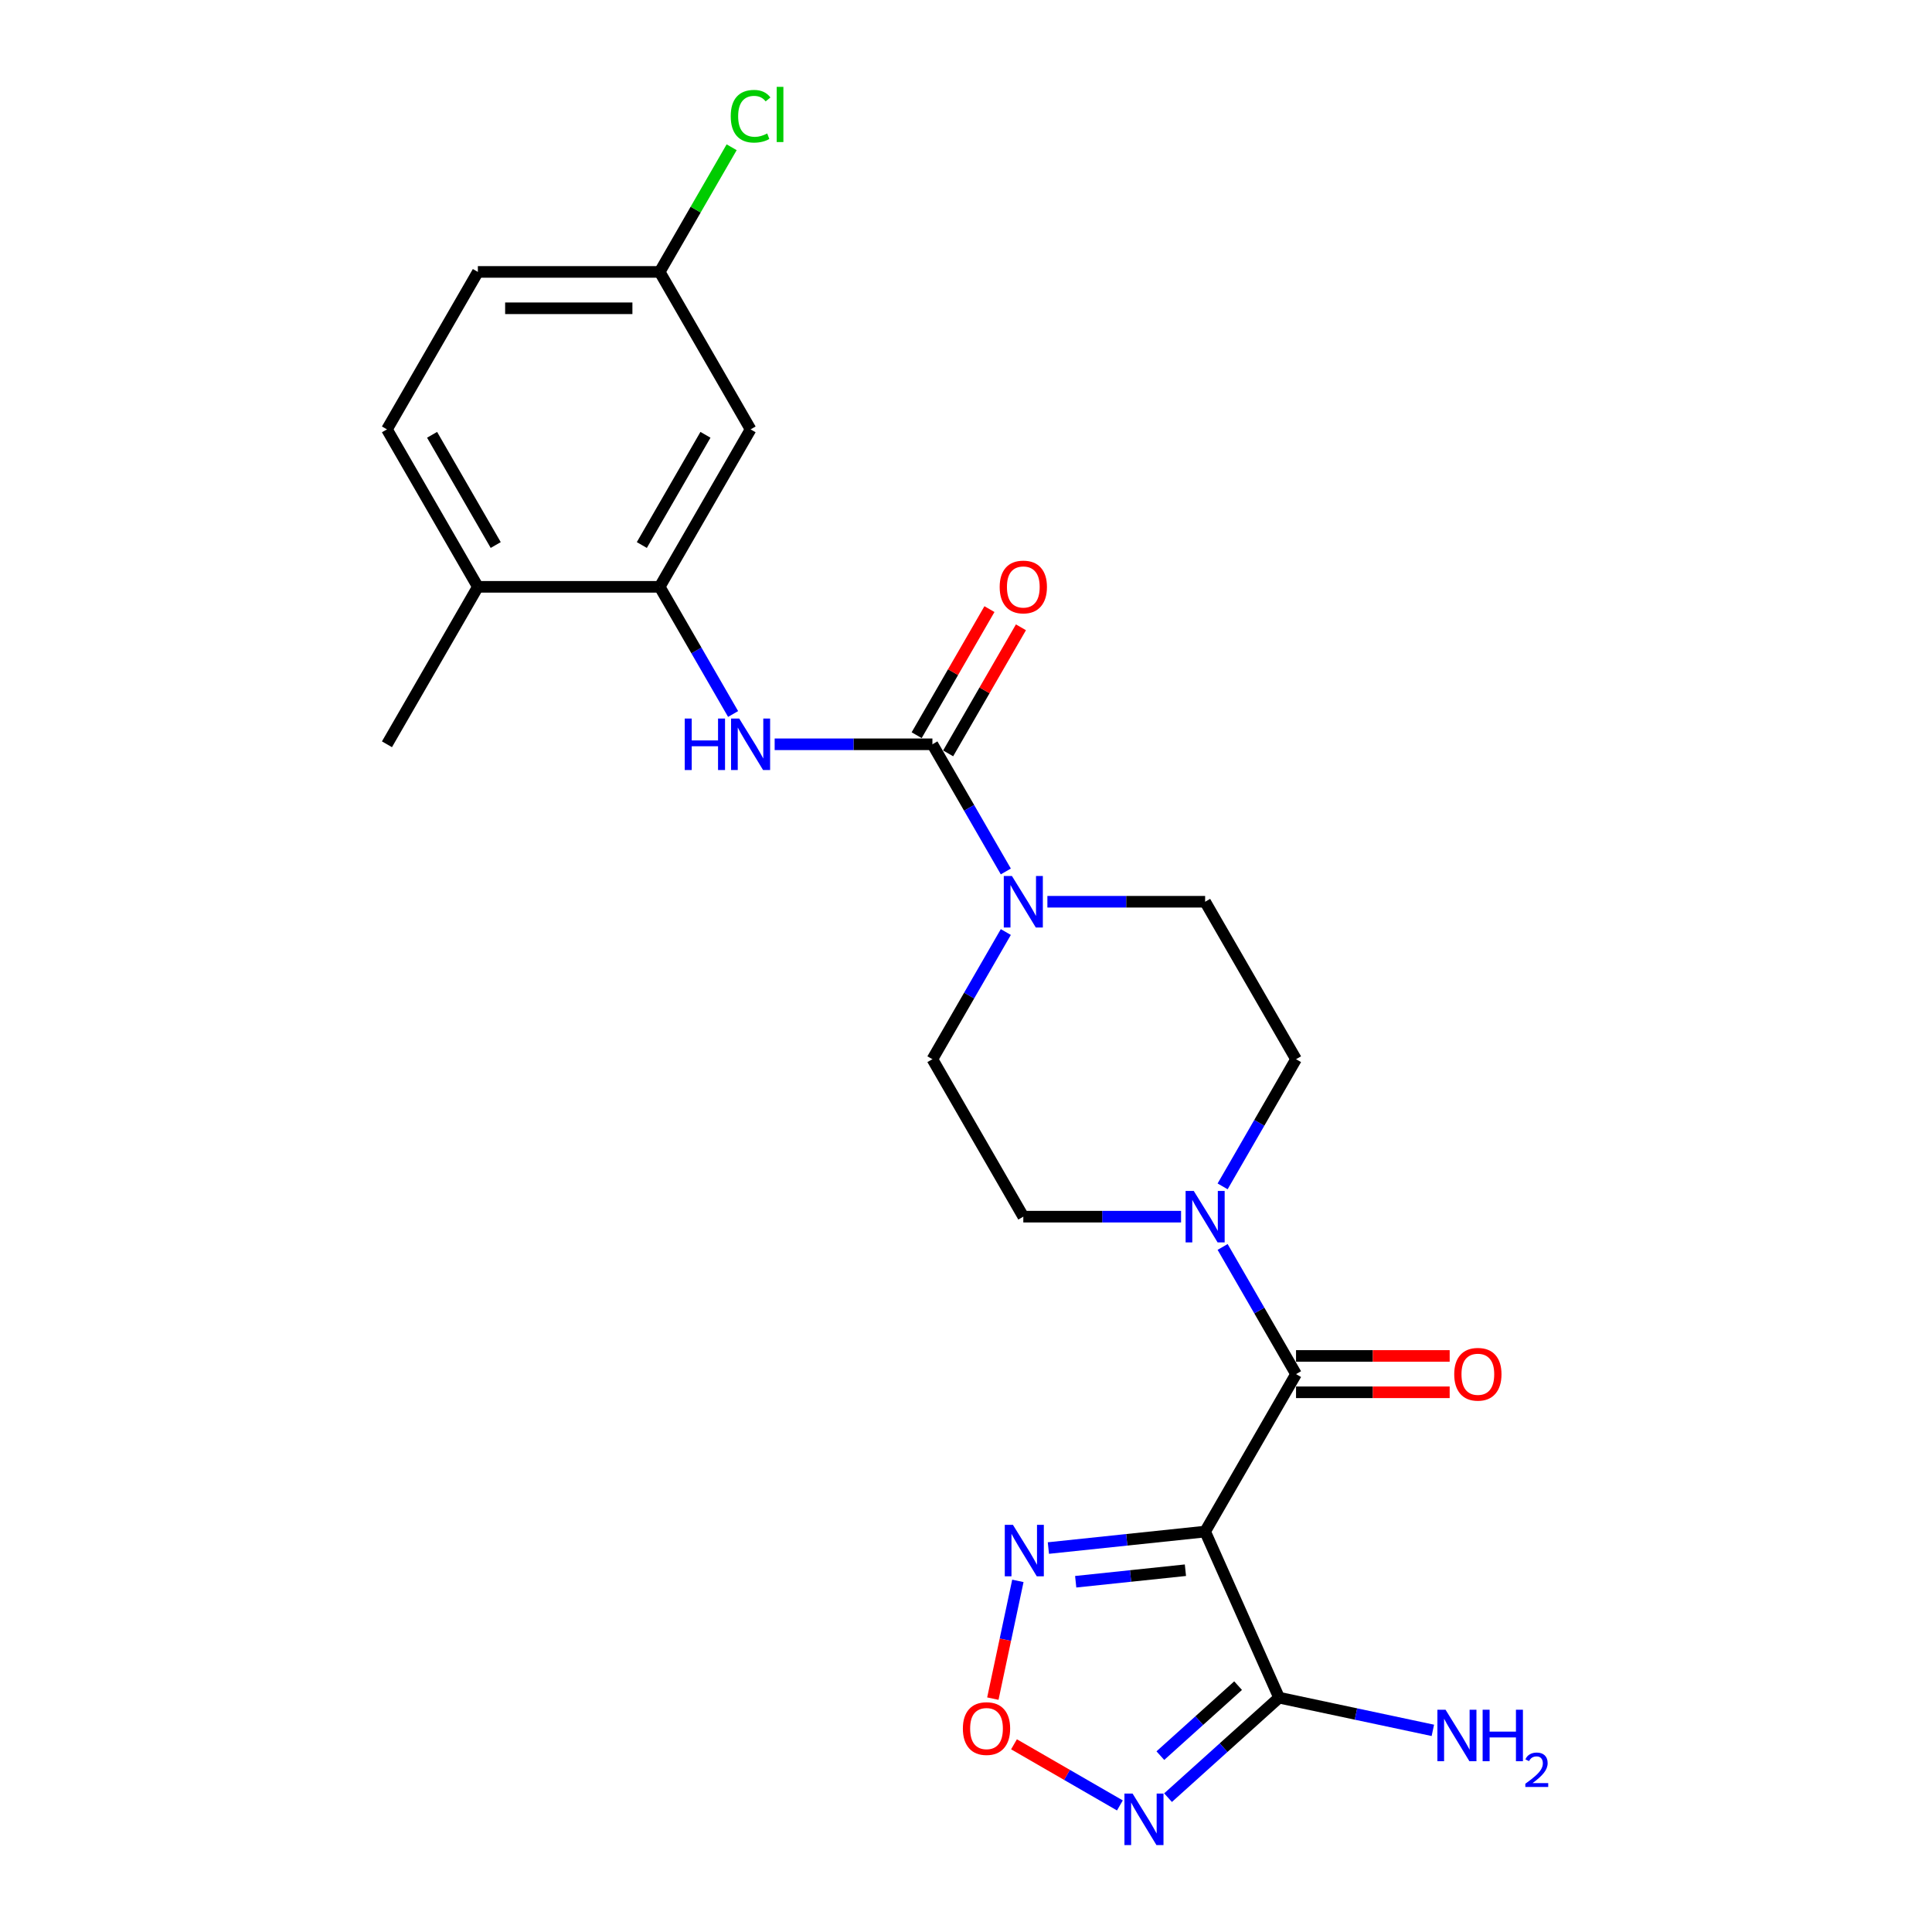 <?xml version='1.0' encoding='iso-8859-1'?>
<svg version='1.1' baseProfile='full'
              xmlns='http://www.w3.org/2000/svg'
                      xmlns:rdkit='http://www.rdkit.org/xml'
                      xmlns:xlink='http://www.w3.org/1999/xlink'
                  xml:space='preserve'
width='1000px' height='1000px' viewBox='0 0 1000 1000'>
<!-- END OF HEADER -->
<rect style='opacity:1.0;fill:#FFFFFF;stroke:none' width='1000' height='1000' x='0' y='0'> </rect>
<path class='bond-0' d='M 623.774,792.741 L 670.827,711.241' style='fill:none;fill-rule:evenodd;stroke:#000000;stroke-width:6px;stroke-linecap:butt;stroke-linejoin:miter;stroke-opacity:1' />
<path class='bond-1' d='M 623.774,792.741 L 662.051,878.713' style='fill:none;fill-rule:evenodd;stroke:#000000;stroke-width:6px;stroke-linecap:butt;stroke-linejoin:miter;stroke-opacity:1' />
<path class='bond-4' d='M 623.774,792.741 L 583.207,797.005' style='fill:none;fill-rule:evenodd;stroke:#000000;stroke-width:6px;stroke-linecap:butt;stroke-linejoin:miter;stroke-opacity:1' />
<path class='bond-4' d='M 583.207,797.005 L 542.641,801.269' style='fill:none;fill-rule:evenodd;stroke:#0000FF;stroke-width:6px;stroke-linecap:butt;stroke-linejoin:miter;stroke-opacity:1' />
<path class='bond-4' d='M 613.571,812.739 L 585.175,815.723' style='fill:none;fill-rule:evenodd;stroke:#000000;stroke-width:6px;stroke-linecap:butt;stroke-linejoin:miter;stroke-opacity:1' />
<path class='bond-4' d='M 585.175,815.723 L 556.778,818.708' style='fill:none;fill-rule:evenodd;stroke:#0000FF;stroke-width:6px;stroke-linecap:butt;stroke-linejoin:miter;stroke-opacity:1' />
<path class='bond-5' d='M 670.827,711.241 L 651.826,678.331' style='fill:none;fill-rule:evenodd;stroke:#000000;stroke-width:6px;stroke-linecap:butt;stroke-linejoin:miter;stroke-opacity:1' />
<path class='bond-5' d='M 651.826,678.331 L 632.825,645.42' style='fill:none;fill-rule:evenodd;stroke:#0000FF;stroke-width:6px;stroke-linecap:butt;stroke-linejoin:miter;stroke-opacity:1' />
<path class='bond-11' d='M 670.827,720.652 L 710.588,720.652' style='fill:none;fill-rule:evenodd;stroke:#000000;stroke-width:6px;stroke-linecap:butt;stroke-linejoin:miter;stroke-opacity:1' />
<path class='bond-11' d='M 710.588,720.652 L 750.349,720.652' style='fill:none;fill-rule:evenodd;stroke:#FF0000;stroke-width:6px;stroke-linecap:butt;stroke-linejoin:miter;stroke-opacity:1' />
<path class='bond-11' d='M 670.827,701.831 L 710.588,701.831' style='fill:none;fill-rule:evenodd;stroke:#000000;stroke-width:6px;stroke-linecap:butt;stroke-linejoin:miter;stroke-opacity:1' />
<path class='bond-11' d='M 710.588,701.831 L 750.349,701.831' style='fill:none;fill-rule:evenodd;stroke:#FF0000;stroke-width:6px;stroke-linecap:butt;stroke-linejoin:miter;stroke-opacity:1' />
<path class='bond-3' d='M 662.051,878.713 L 633.313,904.589' style='fill:none;fill-rule:evenodd;stroke:#000000;stroke-width:6px;stroke-linecap:butt;stroke-linejoin:miter;stroke-opacity:1' />
<path class='bond-3' d='M 633.313,904.589 L 604.575,930.465' style='fill:none;fill-rule:evenodd;stroke:#0000FF;stroke-width:6px;stroke-linecap:butt;stroke-linejoin:miter;stroke-opacity:1' />
<path class='bond-3' d='M 640.835,872.489 L 620.719,890.602' style='fill:none;fill-rule:evenodd;stroke:#000000;stroke-width:6px;stroke-linecap:butt;stroke-linejoin:miter;stroke-opacity:1' />
<path class='bond-3' d='M 620.719,890.602 L 600.602,908.715' style='fill:none;fill-rule:evenodd;stroke:#0000FF;stroke-width:6px;stroke-linecap:butt;stroke-linejoin:miter;stroke-opacity:1' />
<path class='bond-18' d='M 662.051,878.713 L 701.846,887.172' style='fill:none;fill-rule:evenodd;stroke:#000000;stroke-width:6px;stroke-linecap:butt;stroke-linejoin:miter;stroke-opacity:1' />
<path class='bond-18' d='M 701.846,887.172 L 741.642,895.631' style='fill:none;fill-rule:evenodd;stroke:#0000FF;stroke-width:6px;stroke-linecap:butt;stroke-linejoin:miter;stroke-opacity:1' />
<path class='bond-2' d='M 482.612,385.242 L 501.613,418.153' style='fill:none;fill-rule:evenodd;stroke:#000000;stroke-width:6px;stroke-linecap:butt;stroke-linejoin:miter;stroke-opacity:1' />
<path class='bond-2' d='M 501.613,418.153 L 520.614,451.064' style='fill:none;fill-rule:evenodd;stroke:#0000FF;stroke-width:6px;stroke-linecap:butt;stroke-linejoin:miter;stroke-opacity:1' />
<path class='bond-8' d='M 482.612,385.242 L 441.788,385.242' style='fill:none;fill-rule:evenodd;stroke:#000000;stroke-width:6px;stroke-linecap:butt;stroke-linejoin:miter;stroke-opacity:1' />
<path class='bond-8' d='M 441.788,385.242 L 400.964,385.242' style='fill:none;fill-rule:evenodd;stroke:#0000FF;stroke-width:6px;stroke-linecap:butt;stroke-linejoin:miter;stroke-opacity:1' />
<path class='bond-12' d='M 490.762,389.948 L 509.6,357.319' style='fill:none;fill-rule:evenodd;stroke:#000000;stroke-width:6px;stroke-linecap:butt;stroke-linejoin:miter;stroke-opacity:1' />
<path class='bond-12' d='M 509.6,357.319 L 528.438,324.691' style='fill:none;fill-rule:evenodd;stroke:#FF0000;stroke-width:6px;stroke-linecap:butt;stroke-linejoin:miter;stroke-opacity:1' />
<path class='bond-12' d='M 474.462,380.537 L 493.3,347.908' style='fill:none;fill-rule:evenodd;stroke:#000000;stroke-width:6px;stroke-linecap:butt;stroke-linejoin:miter;stroke-opacity:1' />
<path class='bond-12' d='M 493.3,347.908 L 512.138,315.28' style='fill:none;fill-rule:evenodd;stroke:#FF0000;stroke-width:6px;stroke-linecap:butt;stroke-linejoin:miter;stroke-opacity:1' />
<path class='bond-24' d='M 579.655,934.49 L 552.249,918.667' style='fill:none;fill-rule:evenodd;stroke:#0000FF;stroke-width:6px;stroke-linecap:butt;stroke-linejoin:miter;stroke-opacity:1' />
<path class='bond-24' d='M 552.249,918.667 L 524.842,902.844' style='fill:none;fill-rule:evenodd;stroke:#FF0000;stroke-width:6px;stroke-linecap:butt;stroke-linejoin:miter;stroke-opacity:1' />
<path class='bond-7' d='M 526.849,818.257 L 520.372,848.729' style='fill:none;fill-rule:evenodd;stroke:#0000FF;stroke-width:6px;stroke-linecap:butt;stroke-linejoin:miter;stroke-opacity:1' />
<path class='bond-7' d='M 520.372,848.729 L 513.894,879.201' style='fill:none;fill-rule:evenodd;stroke:#FF0000;stroke-width:6px;stroke-linecap:butt;stroke-linejoin:miter;stroke-opacity:1' />
<path class='bond-15' d='M 632.825,614.063 L 651.826,581.153' style='fill:none;fill-rule:evenodd;stroke:#0000FF;stroke-width:6px;stroke-linecap:butt;stroke-linejoin:miter;stroke-opacity:1' />
<path class='bond-15' d='M 651.826,581.153 L 670.827,548.242' style='fill:none;fill-rule:evenodd;stroke:#000000;stroke-width:6px;stroke-linecap:butt;stroke-linejoin:miter;stroke-opacity:1' />
<path class='bond-16' d='M 611.314,629.742 L 570.49,629.742' style='fill:none;fill-rule:evenodd;stroke:#0000FF;stroke-width:6px;stroke-linecap:butt;stroke-linejoin:miter;stroke-opacity:1' />
<path class='bond-16' d='M 570.49,629.742 L 529.666,629.742' style='fill:none;fill-rule:evenodd;stroke:#000000;stroke-width:6px;stroke-linecap:butt;stroke-linejoin:miter;stroke-opacity:1' />
<path class='bond-6' d='M 520.614,482.42 L 501.613,515.331' style='fill:none;fill-rule:evenodd;stroke:#0000FF;stroke-width:6px;stroke-linecap:butt;stroke-linejoin:miter;stroke-opacity:1' />
<path class='bond-6' d='M 501.613,515.331 L 482.612,548.242' style='fill:none;fill-rule:evenodd;stroke:#000000;stroke-width:6px;stroke-linecap:butt;stroke-linejoin:miter;stroke-opacity:1' />
<path class='bond-25' d='M 542.126,466.742 L 582.95,466.742' style='fill:none;fill-rule:evenodd;stroke:#0000FF;stroke-width:6px;stroke-linecap:butt;stroke-linejoin:miter;stroke-opacity:1' />
<path class='bond-25' d='M 582.95,466.742 L 623.774,466.742' style='fill:none;fill-rule:evenodd;stroke:#000000;stroke-width:6px;stroke-linecap:butt;stroke-linejoin:miter;stroke-opacity:1' />
<path class='bond-9' d='M 379.452,369.564 L 360.451,336.653' style='fill:none;fill-rule:evenodd;stroke:#0000FF;stroke-width:6px;stroke-linecap:butt;stroke-linejoin:miter;stroke-opacity:1' />
<path class='bond-9' d='M 360.451,336.653 L 341.45,303.742' style='fill:none;fill-rule:evenodd;stroke:#000000;stroke-width:6px;stroke-linecap:butt;stroke-linejoin:miter;stroke-opacity:1' />
<path class='bond-10' d='M 341.45,303.742 L 388.504,222.243' style='fill:none;fill-rule:evenodd;stroke:#000000;stroke-width:6px;stroke-linecap:butt;stroke-linejoin:miter;stroke-opacity:1' />
<path class='bond-10' d='M 332.208,282.107 L 365.146,225.057' style='fill:none;fill-rule:evenodd;stroke:#000000;stroke-width:6px;stroke-linecap:butt;stroke-linejoin:miter;stroke-opacity:1' />
<path class='bond-17' d='M 341.45,303.742 L 247.342,303.742' style='fill:none;fill-rule:evenodd;stroke:#000000;stroke-width:6px;stroke-linecap:butt;stroke-linejoin:miter;stroke-opacity:1' />
<path class='bond-20' d='M 388.504,222.243 L 341.45,140.743' style='fill:none;fill-rule:evenodd;stroke:#000000;stroke-width:6px;stroke-linecap:butt;stroke-linejoin:miter;stroke-opacity:1' />
<path class='bond-13' d='M 623.774,466.742 L 670.827,548.242' style='fill:none;fill-rule:evenodd;stroke:#000000;stroke-width:6px;stroke-linecap:butt;stroke-linejoin:miter;stroke-opacity:1' />
<path class='bond-14' d='M 482.612,548.242 L 529.666,629.742' style='fill:none;fill-rule:evenodd;stroke:#000000;stroke-width:6px;stroke-linecap:butt;stroke-linejoin:miter;stroke-opacity:1' />
<path class='bond-19' d='M 247.342,303.742 L 200.288,222.243' style='fill:none;fill-rule:evenodd;stroke:#000000;stroke-width:6px;stroke-linecap:butt;stroke-linejoin:miter;stroke-opacity:1' />
<path class='bond-19' d='M 256.584,282.107 L 223.646,225.057' style='fill:none;fill-rule:evenodd;stroke:#000000;stroke-width:6px;stroke-linecap:butt;stroke-linejoin:miter;stroke-opacity:1' />
<path class='bond-23' d='M 247.342,303.742 L 200.288,385.242' style='fill:none;fill-rule:evenodd;stroke:#000000;stroke-width:6px;stroke-linecap:butt;stroke-linejoin:miter;stroke-opacity:1' />
<path class='bond-21' d='M 200.288,222.243 L 247.342,140.743' style='fill:none;fill-rule:evenodd;stroke:#000000;stroke-width:6px;stroke-linecap:butt;stroke-linejoin:miter;stroke-opacity:1' />
<path class='bond-22' d='M 341.45,140.743 L 360.076,108.481' style='fill:none;fill-rule:evenodd;stroke:#000000;stroke-width:6px;stroke-linecap:butt;stroke-linejoin:miter;stroke-opacity:1' />
<path class='bond-22' d='M 360.076,108.481 L 378.702,76.22' style='fill:none;fill-rule:evenodd;stroke:#00CC00;stroke-width:6px;stroke-linecap:butt;stroke-linejoin:miter;stroke-opacity:1' />
<path class='bond-26' d='M 341.45,140.743 L 247.342,140.743' style='fill:none;fill-rule:evenodd;stroke:#000000;stroke-width:6px;stroke-linecap:butt;stroke-linejoin:miter;stroke-opacity:1' />
<path class='bond-26' d='M 327.334,159.564 L 261.458,159.564' style='fill:none;fill-rule:evenodd;stroke:#000000;stroke-width:6px;stroke-linecap:butt;stroke-linejoin:miter;stroke-opacity:1' />
<path  class='atom-4' d='M 586.224 928.358
L 594.957 942.474
Q 595.823 943.867, 597.216 946.389
Q 598.608 948.911, 598.684 949.062
L 598.684 928.358
L 602.222 928.358
L 602.222 955.009
L 598.571 955.009
L 589.198 939.575
Q 588.106 937.769, 586.939 935.698
Q 585.81 933.628, 585.471 932.988
L 585.471 955.009
L 582.008 955.009
L 582.008 928.358
L 586.224 928.358
' fill='#0000FF'/>
<path  class='atom-5' d='M 524.29 789.252
L 533.023 803.369
Q 533.889 804.761, 535.282 807.284
Q 536.675 809.806, 536.75 809.956
L 536.75 789.252
L 540.288 789.252
L 540.288 815.904
L 536.637 815.904
L 527.264 800.47
Q 526.172 798.663, 525.005 796.593
Q 523.876 794.523, 523.537 793.883
L 523.537 815.904
L 520.074 815.904
L 520.074 789.252
L 524.29 789.252
' fill='#0000FF'/>
<path  class='atom-6' d='M 617.882 616.416
L 626.616 630.532
Q 627.481 631.925, 628.874 634.447
Q 630.267 636.969, 630.342 637.12
L 630.342 616.416
L 633.881 616.416
L 633.881 643.067
L 630.229 643.067
L 620.856 627.634
Q 619.765 625.827, 618.598 623.756
Q 617.468 621.686, 617.13 621.046
L 617.13 643.067
L 613.666 643.067
L 613.666 616.416
L 617.882 616.416
' fill='#0000FF'/>
<path  class='atom-7' d='M 523.775 453.416
L 532.508 467.533
Q 533.374 468.925, 534.766 471.447
Q 536.159 473.97, 536.234 474.12
L 536.234 453.416
L 539.773 453.416
L 539.773 480.068
L 536.121 480.068
L 526.748 464.634
Q 525.657 462.827, 524.49 460.757
Q 523.36 458.686, 523.022 458.046
L 523.022 480.068
L 519.558 480.068
L 519.558 453.416
L 523.775 453.416
' fill='#0000FF'/>
<path  class='atom-8' d='M 498.381 894.705
Q 498.381 888.306, 501.543 884.729
Q 504.705 881.153, 510.615 881.153
Q 516.525 881.153, 519.687 884.729
Q 522.849 888.306, 522.849 894.705
Q 522.849 901.179, 519.649 904.868
Q 516.45 908.52, 510.615 908.52
Q 504.743 908.52, 501.543 904.868
Q 498.381 901.217, 498.381 894.705
M 510.615 905.508
Q 514.681 905.508, 516.864 902.798
Q 519.085 900.05, 519.085 894.705
Q 519.085 889.472, 516.864 886.837
Q 514.681 884.165, 510.615 884.165
Q 506.55 884.165, 504.329 886.8
Q 502.145 889.435, 502.145 894.705
Q 502.145 900.088, 504.329 902.798
Q 506.55 905.508, 510.615 905.508
' fill='#FF0000'/>
<path  class='atom-9' d='M 354.418 371.917
L 358.032 371.917
L 358.032 383.247
L 371.659 383.247
L 371.659 371.917
L 375.272 371.917
L 375.272 398.568
L 371.659 398.568
L 371.659 386.259
L 358.032 386.259
L 358.032 398.568
L 354.418 398.568
L 354.418 371.917
' fill='#0000FF'/>
<path  class='atom-9' d='M 382.613 371.917
L 391.346 386.033
Q 392.212 387.426, 393.605 389.948
Q 394.997 392.47, 395.073 392.62
L 395.073 371.917
L 398.611 371.917
L 398.611 398.568
L 394.96 398.568
L 385.587 383.134
Q 384.495 381.327, 383.328 379.257
Q 382.199 377.187, 381.86 376.547
L 381.86 398.568
L 378.397 398.568
L 378.397 371.917
L 382.613 371.917
' fill='#0000FF'/>
<path  class='atom-12' d='M 752.701 711.317
Q 752.701 704.917, 755.863 701.341
Q 759.025 697.765, 764.935 697.765
Q 770.845 697.765, 774.007 701.341
Q 777.169 704.917, 777.169 711.317
Q 777.169 717.791, 773.97 721.48
Q 770.77 725.132, 764.935 725.132
Q 759.063 725.132, 755.863 721.48
Q 752.701 717.829, 752.701 711.317
M 764.935 722.12
Q 769.001 722.12, 771.184 719.41
Q 773.405 716.662, 773.405 711.317
Q 773.405 706.084, 771.184 703.449
Q 769.001 700.777, 764.935 700.777
Q 760.87 700.777, 758.649 703.412
Q 756.466 706.047, 756.466 711.317
Q 756.466 716.7, 758.649 719.41
Q 760.87 722.12, 764.935 722.12
' fill='#FF0000'/>
<path  class='atom-13' d='M 517.432 303.818
Q 517.432 297.418, 520.594 293.842
Q 523.756 290.266, 529.666 290.266
Q 535.576 290.266, 538.738 293.842
Q 541.9 297.418, 541.9 303.818
Q 541.9 310.292, 538.7 313.981
Q 535.5 317.633, 529.666 317.633
Q 523.793 317.633, 520.594 313.981
Q 517.432 310.33, 517.432 303.818
M 529.666 314.621
Q 533.731 314.621, 535.914 311.911
Q 538.135 309.163, 538.135 303.818
Q 538.135 298.585, 535.914 295.95
Q 533.731 293.278, 529.666 293.278
Q 525.6 293.278, 523.379 295.913
Q 521.196 298.548, 521.196 303.818
Q 521.196 309.201, 523.379 311.911
Q 525.6 314.621, 529.666 314.621
' fill='#FF0000'/>
<path  class='atom-19' d='M 748.211 884.953
L 756.944 899.07
Q 757.81 900.462, 759.203 902.985
Q 760.595 905.507, 760.671 905.657
L 760.671 884.953
L 764.209 884.953
L 764.209 911.605
L 760.558 911.605
L 751.185 896.171
Q 750.093 894.364, 748.926 892.294
Q 747.797 890.224, 747.458 889.584
L 747.458 911.605
L 743.995 911.605
L 743.995 884.953
L 748.211 884.953
' fill='#0000FF'/>
<path  class='atom-19' d='M 767.409 884.953
L 771.023 884.953
L 771.023 896.284
L 784.649 896.284
L 784.649 884.953
L 788.263 884.953
L 788.263 911.605
L 784.649 911.605
L 784.649 899.296
L 771.023 899.296
L 771.023 911.605
L 767.409 911.605
L 767.409 884.953
' fill='#0000FF'/>
<path  class='atom-19' d='M 789.555 910.67
Q 790.201 909.005, 791.741 908.086
Q 793.282 907.142, 795.418 907.142
Q 798.077 907.142, 799.567 908.583
Q 801.058 910.024, 801.058 912.583
Q 801.058 915.191, 799.12 917.626
Q 797.207 920.061, 793.232 922.943
L 801.356 922.943
L 801.356 924.931
L 789.505 924.931
L 789.505 923.266
Q 792.785 920.931, 794.723 919.191
Q 796.685 917.452, 797.63 915.887
Q 798.574 914.322, 798.574 912.707
Q 798.574 911.018, 797.729 910.074
Q 796.884 909.129, 795.418 909.129
Q 794.002 909.129, 793.058 909.701
Q 792.114 910.272, 791.443 911.539
L 789.555 910.67
' fill='#0000FF'/>
<path  class='atom-23' d='M 378.227 60.165
Q 378.227 53.54, 381.314 50.077
Q 384.438 46.576, 390.348 46.576
Q 395.844 46.576, 398.78 50.453
L 396.296 52.486
Q 394.15 49.663, 390.348 49.663
Q 386.321 49.663, 384.175 52.373
Q 382.067 55.046, 382.067 60.165
Q 382.067 65.435, 384.25 68.146
Q 386.471 70.856, 390.762 70.856
Q 393.699 70.856, 397.124 69.087
L 398.178 71.91
Q 396.785 72.813, 394.677 73.34
Q 392.569 73.867, 390.235 73.867
Q 384.438 73.867, 381.314 70.329
Q 378.227 66.79, 378.227 60.165
' fill='#00CC00'/>
<path  class='atom-23' d='M 402.018 44.957
L 405.481 44.957
L 405.481 73.529
L 402.018 73.529
L 402.018 44.957
' fill='#00CC00'/>
</svg>
